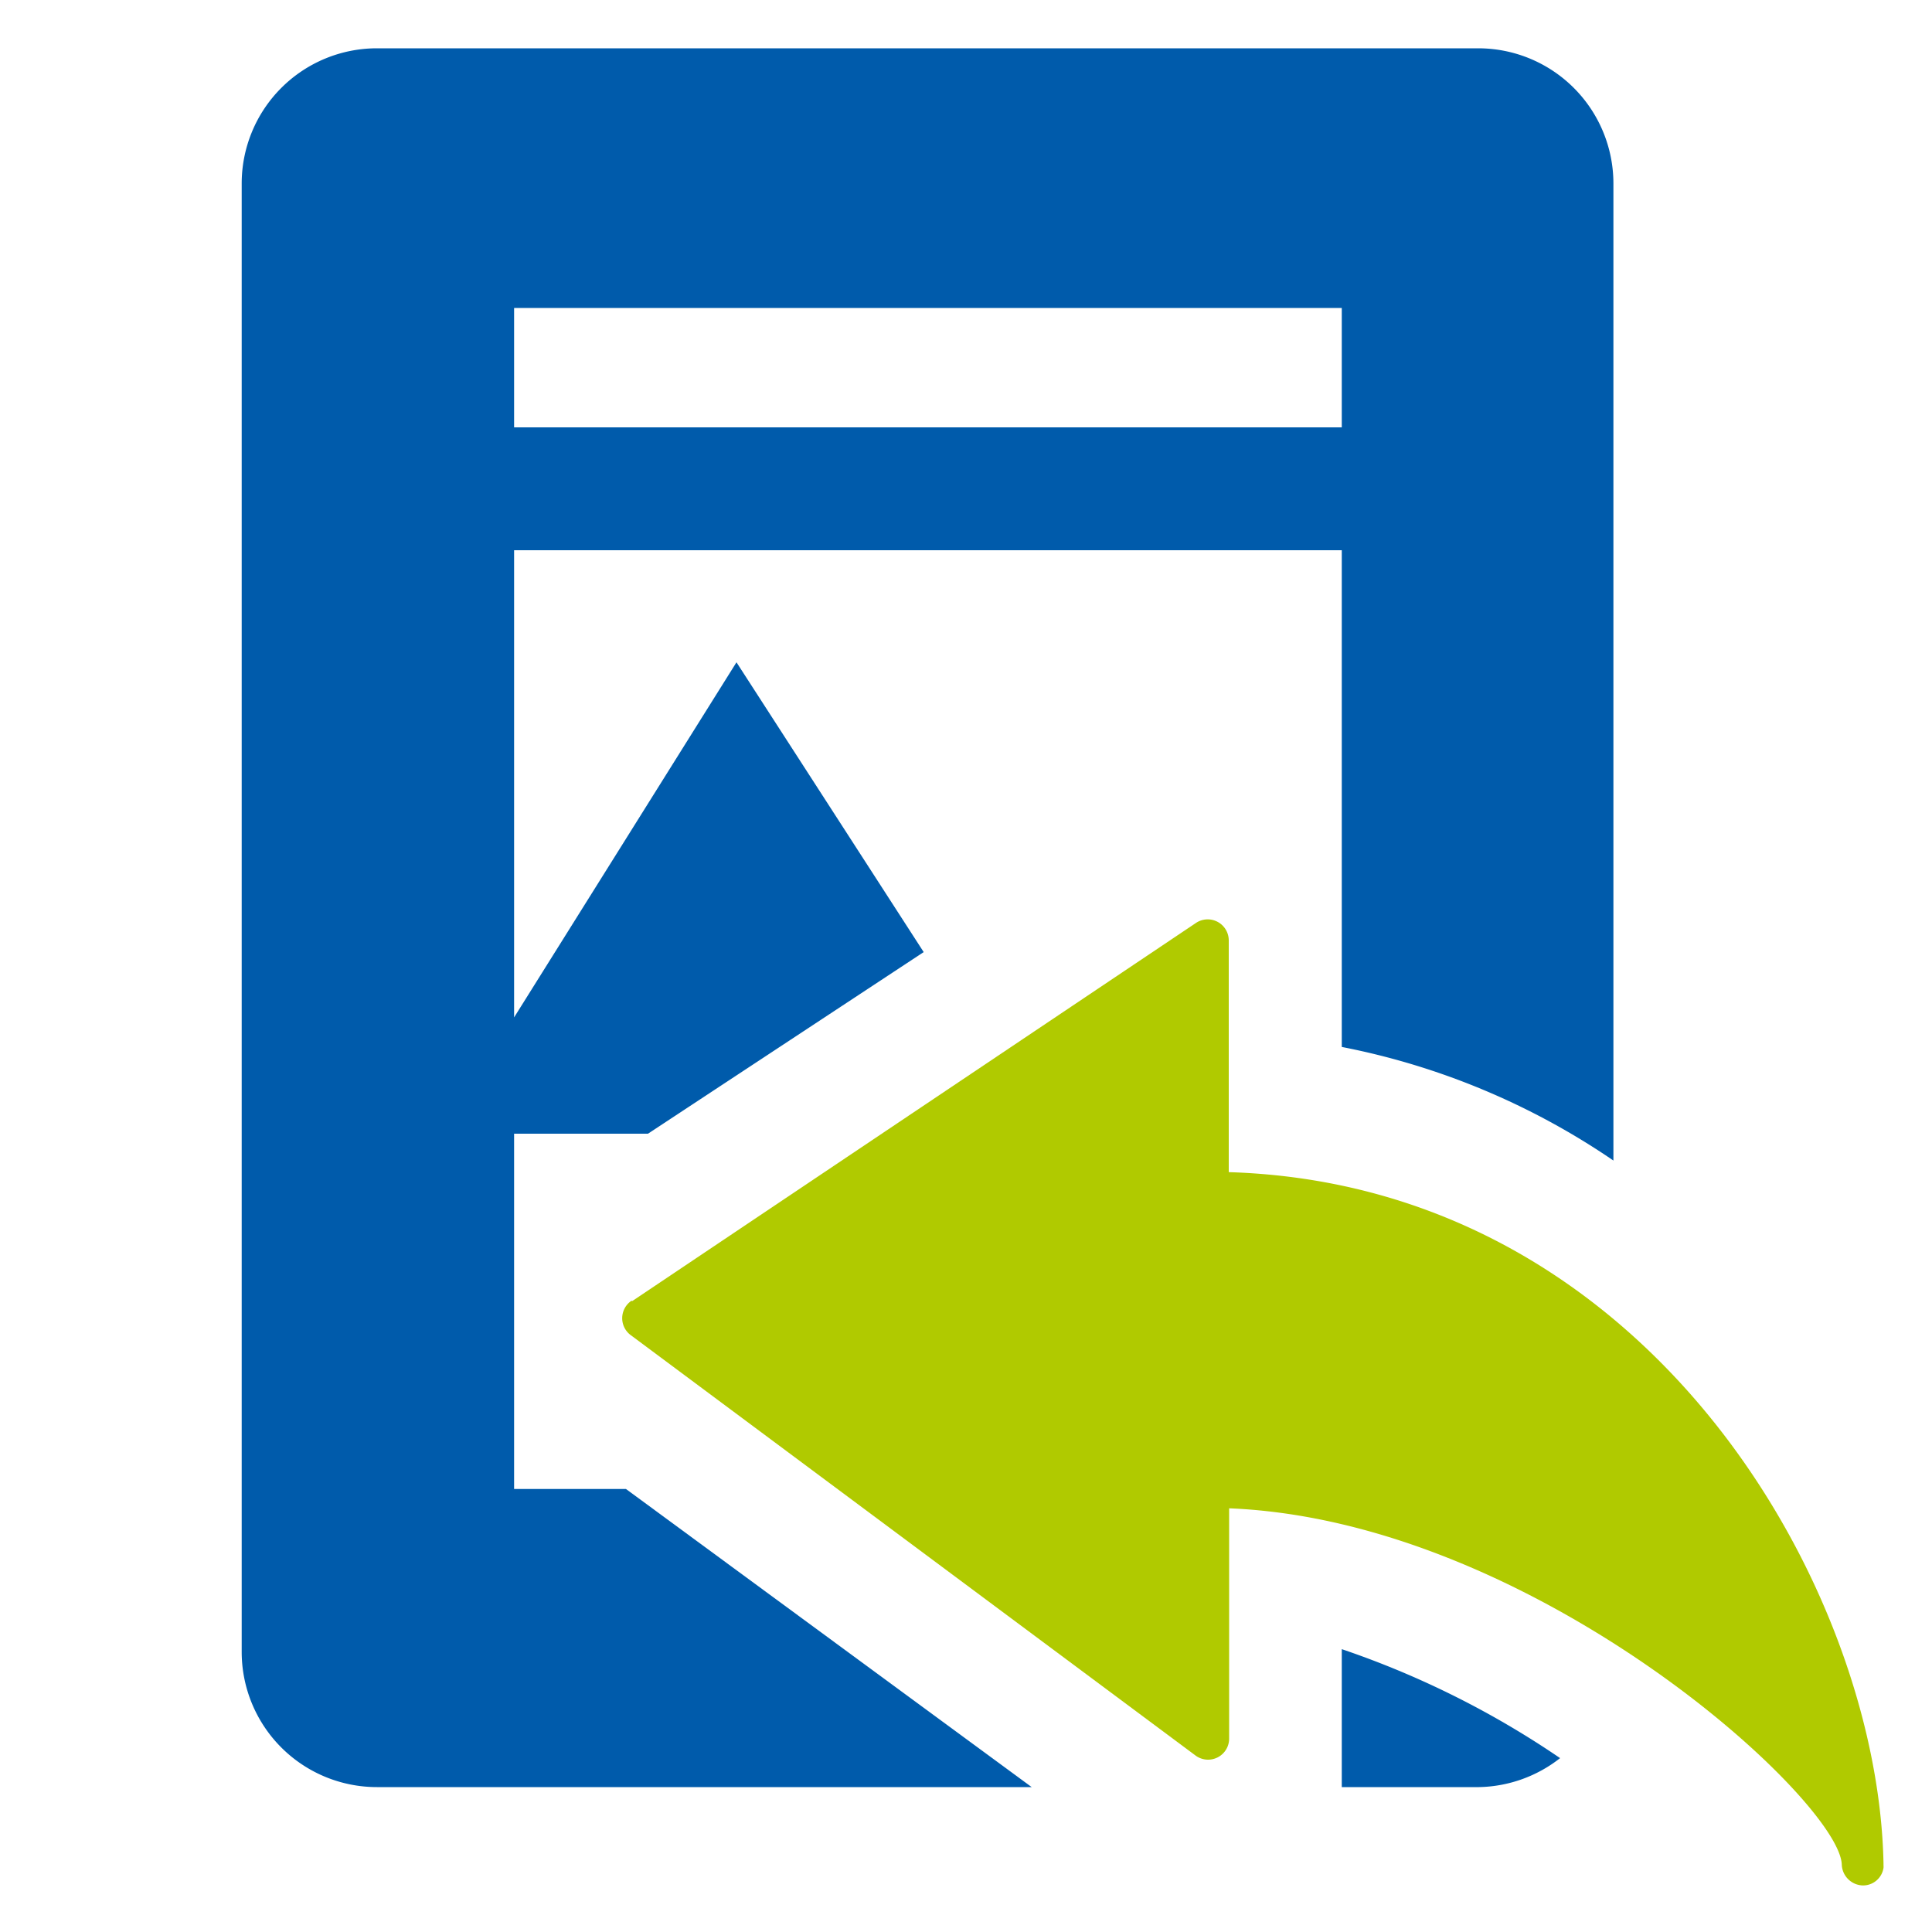 <?xml version="1.0" encoding="UTF-8"?><svg xmlns="http://www.w3.org/2000/svg" id="TAIFUN" viewBox="0 0 100 100"><defs><style>.cls-1{fill:#005bab;fill-rule:evenodd;}.cls-2{fill:#b0ca00;}</style></defs><title>DocArchiveFile</title><path class="cls-1" d="M69.45,90c0,.87,0,1.71,0,2.5h7.1A7,7,0,0,0,80.75,91a46.52,46.52,0,0,0-11.3-5.64ZM76.51,2.5h-57a7,7,0,0,0-7,7v76a7,7,0,0,0,7,7H53.4l-21-15.43H26.61V58.68h6.93l14.27-9.4-9.69-15L26.61,52.66V28.48H69.45V46.92c0,.57,0,1.16,0,1.75v5.52a37.65,37.65,0,0,1,14.06,5.88V9.5A7,7,0,0,0,76.51,2.5ZM69.45,22.12H26.61V15.94H69.45Z"/><path class="cls-2" d="M32.73,67.34,61.92,47.76a1.09,1.09,0,0,1,1.68.91v12c21.8.67,33.62,21.58,33.89,35.79v.08h0a.94.94,0,0,1,0,.14h0a1.07,1.07,0,0,1-1.07.91h0a1.12,1.12,0,0,1-1.09-1.08c-.12-3.33-15.88-17.8-31.71-18.44V90a1.09,1.09,0,0,1-1.72.88L32.68,69.13a1.09,1.09,0,0,1,0-1.8Z"/></svg>